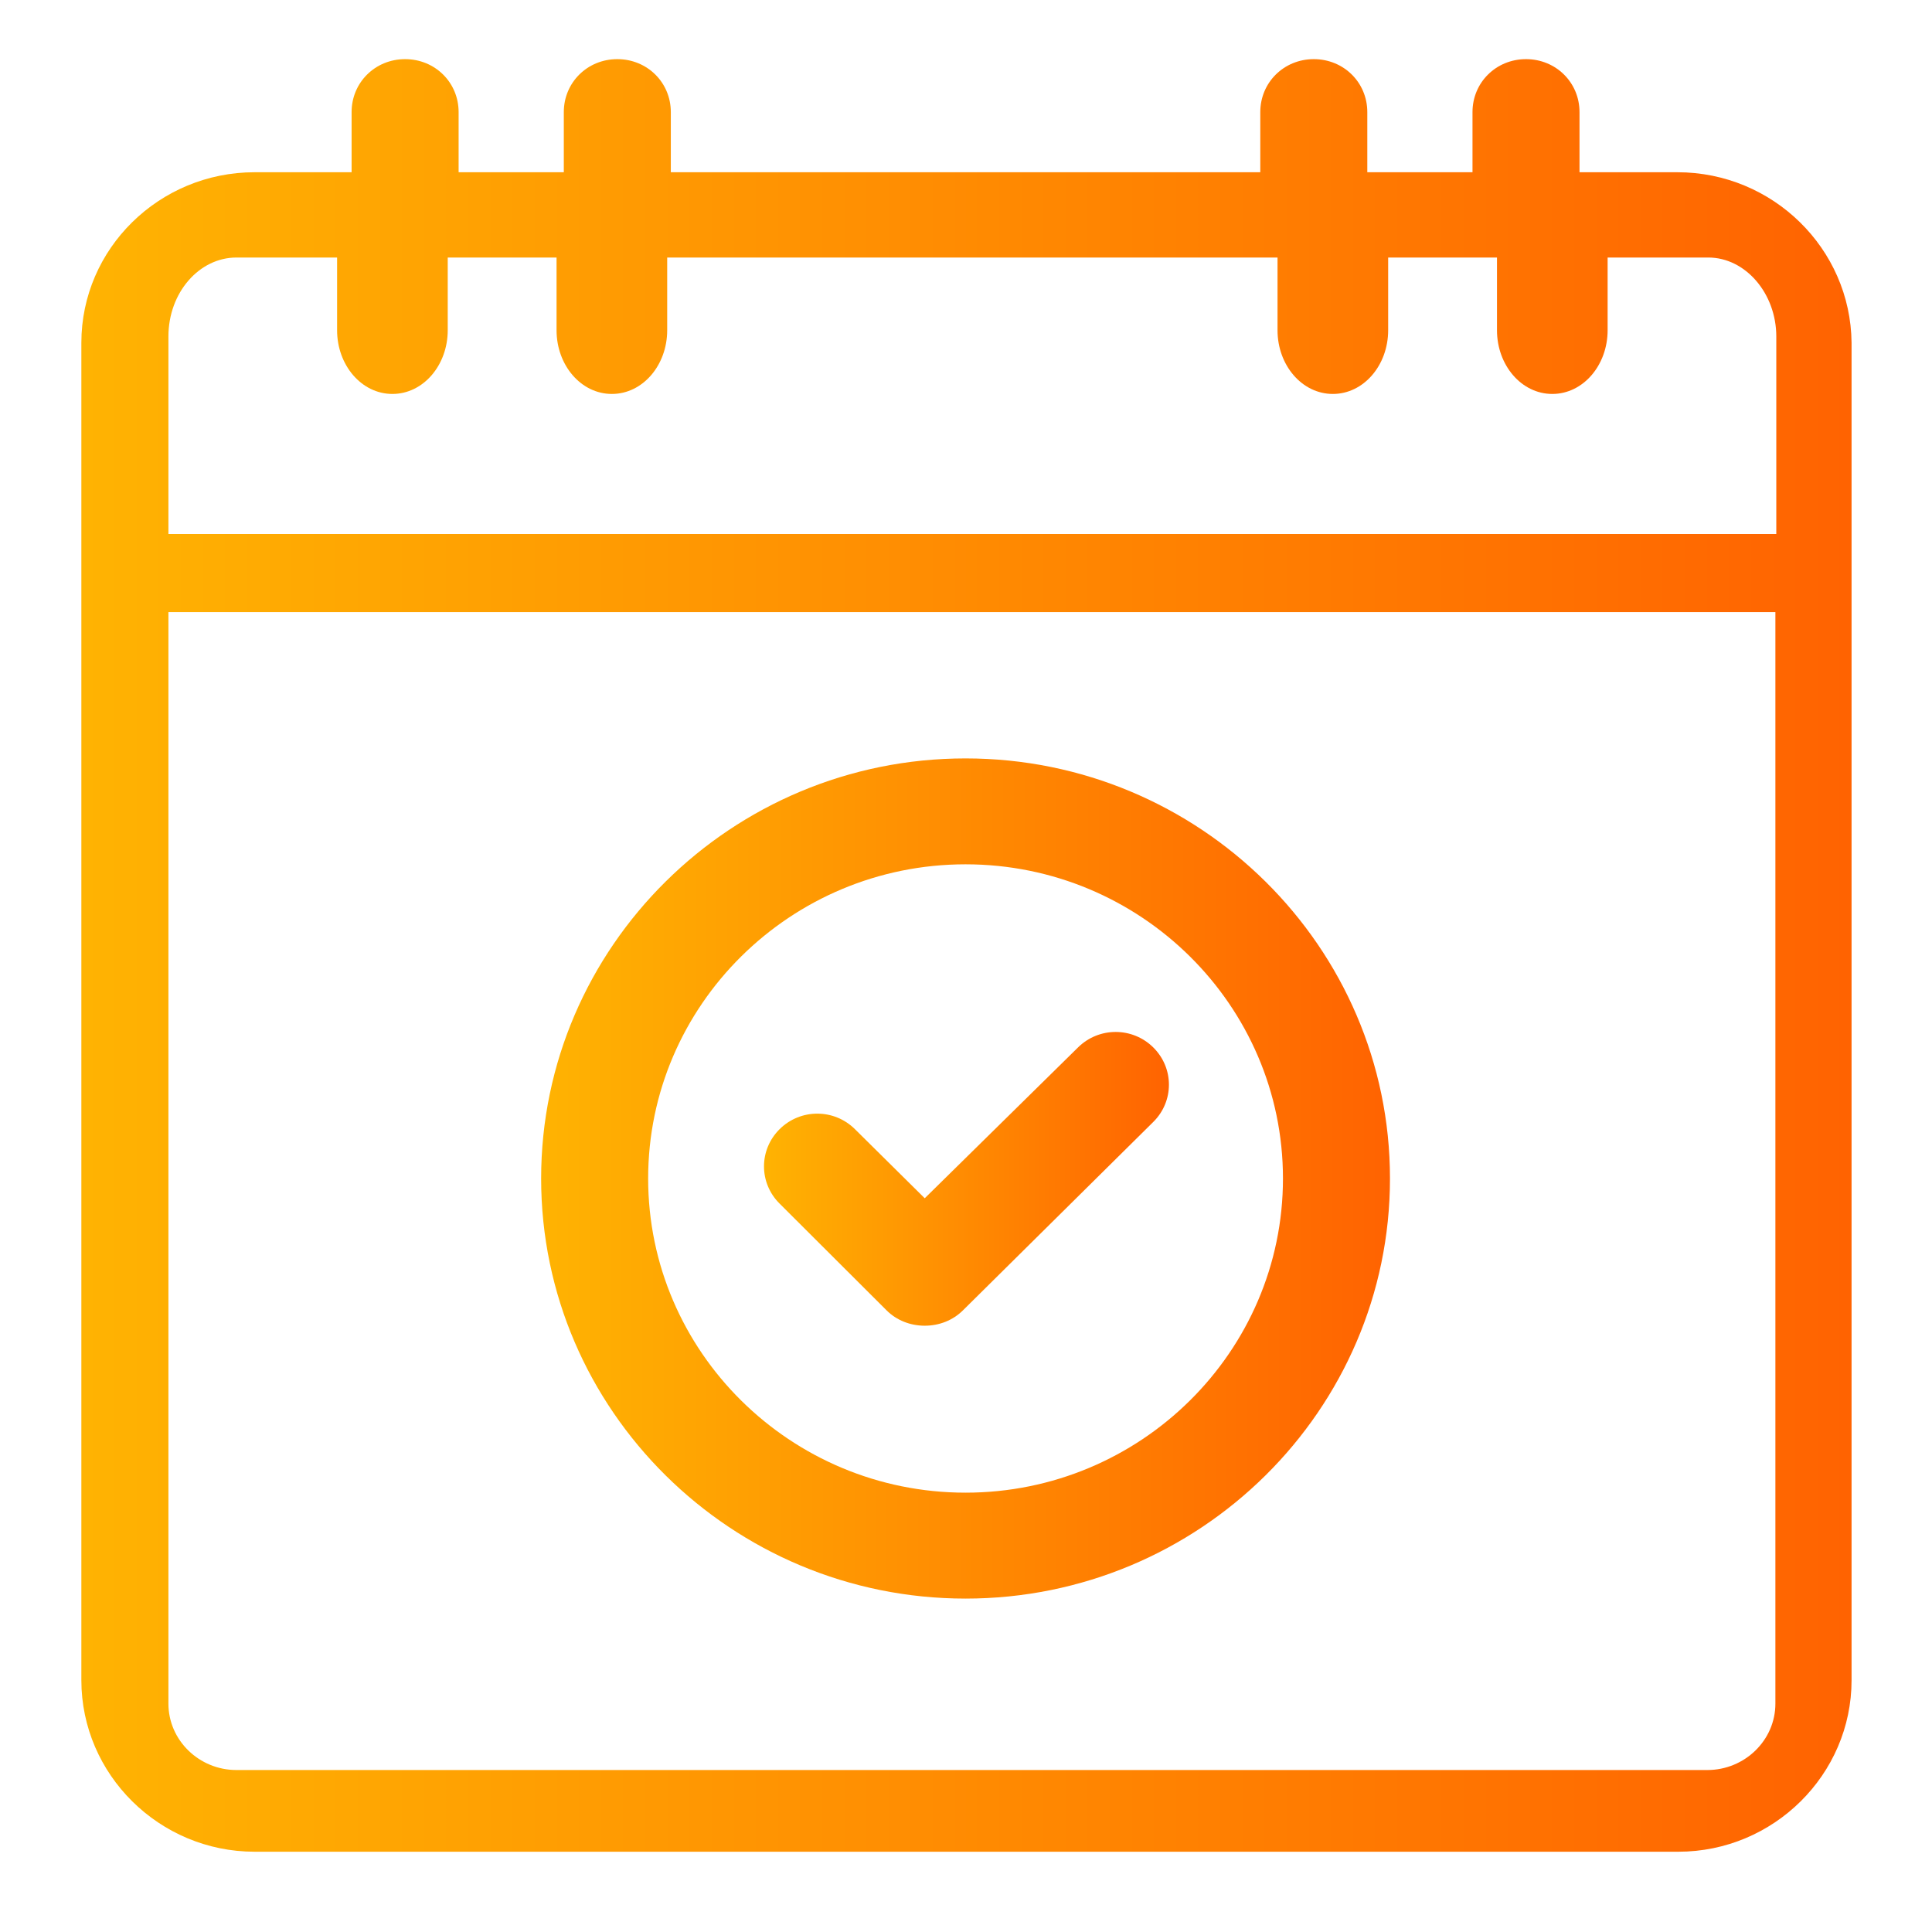 <svg width="98" height="98" viewBox="0 0 98 98" fill="none" xmlns="http://www.w3.org/2000/svg">
<g clip-path="url(#clip0)">
<g filter="url(#filter0_d)">
<path d="M44.976 63.472C45.482 63.973 46.172 64.246 46.907 64.246C47.644 64.246 48.334 63.973 48.84 63.472L58.5 53.91C59.558 52.863 59.558 51.178 58.5 50.131C57.442 49.084 55.74 49.084 54.682 50.131L46.907 57.781L43.365 54.275C42.307 53.227 40.605 53.227 39.547 54.275C38.489 55.322 38.489 57.007 39.547 58.054L44.976 63.472Z" fill="url(#paint0_linear)"/>
<path d="M48.977 78.088C60.846 78.088 70.506 68.526 70.506 56.779C70.506 45.032 60.846 35.47 48.977 35.47C37.109 35.47 27.449 45.032 27.449 56.779C27.449 68.526 37.109 78.088 48.977 78.088ZM48.977 40.842C57.856 40.842 65.078 47.991 65.078 56.779C65.078 65.567 57.856 72.715 48.977 72.715C40.099 72.715 32.877 65.567 32.877 56.779C32.877 47.991 40.099 40.842 48.977 40.842Z" fill="url(#paint1_linear)"/>
<path d="M85.088 5.737H80.12V2.686C80.12 1.184 78.924 0 77.406 0C75.888 0 74.692 1.184 74.692 2.686V5.737H69.356V2.686C69.356 1.184 68.16 0 66.642 0C65.124 0 63.928 1.184 63.928 2.686V5.737H34.027V2.686C34.027 1.184 32.831 0 31.313 0C29.795 0 28.599 1.184 28.599 2.686V5.737H23.263V2.686C23.263 1.184 22.067 0 20.549 0C19.031 0 17.835 1.184 17.835 2.686V5.737H12.913C8.083 5.737 4.127 9.607 4.127 14.388V82.231C4.127 87.012 8.083 90.928 12.913 90.928H85.134C89.964 90.928 93.92 87.012 93.92 82.231V14.388C93.874 9.607 89.918 5.737 85.088 5.737ZM90.056 83.415C90.056 85.282 88.492 86.784 86.606 86.784H11.993C10.107 86.784 8.543 85.282 8.543 83.415V28.048H90.056V83.415ZM90.056 24.087H8.543V14.069C8.543 11.838 10.107 10.063 11.993 10.063H17.099V13.751C17.099 15.527 18.341 16.983 19.905 16.983C21.469 16.983 22.711 15.527 22.711 13.751V10.063H28.231V13.751C28.231 15.527 29.473 16.983 31.037 16.983C32.601 16.983 33.843 15.527 33.843 13.751V10.063H64.802V13.751C64.802 15.527 66.044 16.983 67.608 16.983C69.172 16.983 70.414 15.527 70.414 13.751V10.063H75.934V13.751C75.934 15.527 77.176 16.983 78.74 16.983C80.304 16.983 81.546 15.527 81.546 13.751V10.063H86.652C88.538 10.063 90.102 11.884 90.102 14.069V24.087H90.056Z" fill="url(#paint2_linear)"/>
</g>
</g>
<defs>
<filter id="filter0_d" x="0.127" y="-1" width="97.793" height="98.928" filterUnits="userSpaceOnUse" color-interpolation-filters="sRGB">
<feFlood flood-opacity="0" result="BackgroundImageFix"/>
<feColorMatrix in="SourceAlpha" type="matrix" values="0 0 0 0 0 0 0 0 0 0 0 0 0 0 0 0 0 0 127 0" result="hardAlpha"/>
<feOffset dy="3"/>
<feGaussianBlur stdDeviation="2"/>
<feColorMatrix type="matrix" values="0 0 0 0 0.851 0 0 0 0 0.902 0 0 0 0 0.949 0 0 0 0.66 0"/>
<feBlend mode="normal" in2="BackgroundImageFix" result="effect1_dropShadow"/>
<feBlend mode="normal" in="SourceGraphic" in2="effect1_dropShadow" result="shape"/>
</filter>
<linearGradient id="paint0_linear" x1="38.717" y1="56.794" x2="59.282" y2="56.794" gradientUnits="userSpaceOnUse">
<stop stop-color="#FFB302"/>
<stop offset="1" stop-color="#FF6301"/>
</linearGradient>
<linearGradient id="paint1_linear" x1="27.468" y1="56.794" x2="70.53" y2="56.794" gradientUnits="userSpaceOnUse">
<stop stop-color="#FFB302"/>
<stop offset="1" stop-color="#FF6301"/>
</linearGradient>
<linearGradient id="paint2_linear" x1="4.127" y1="45.46" x2="93.871" y2="45.46" gradientUnits="userSpaceOnUse">
<stop stop-color="#FFB302"/>
<stop offset="1" stop-color="#FF6301"/>
</linearGradient>
<clipPath id="clip0">
<rect width="98" height="98" fill="white"/>
</clipPath>
</defs>
</svg>

